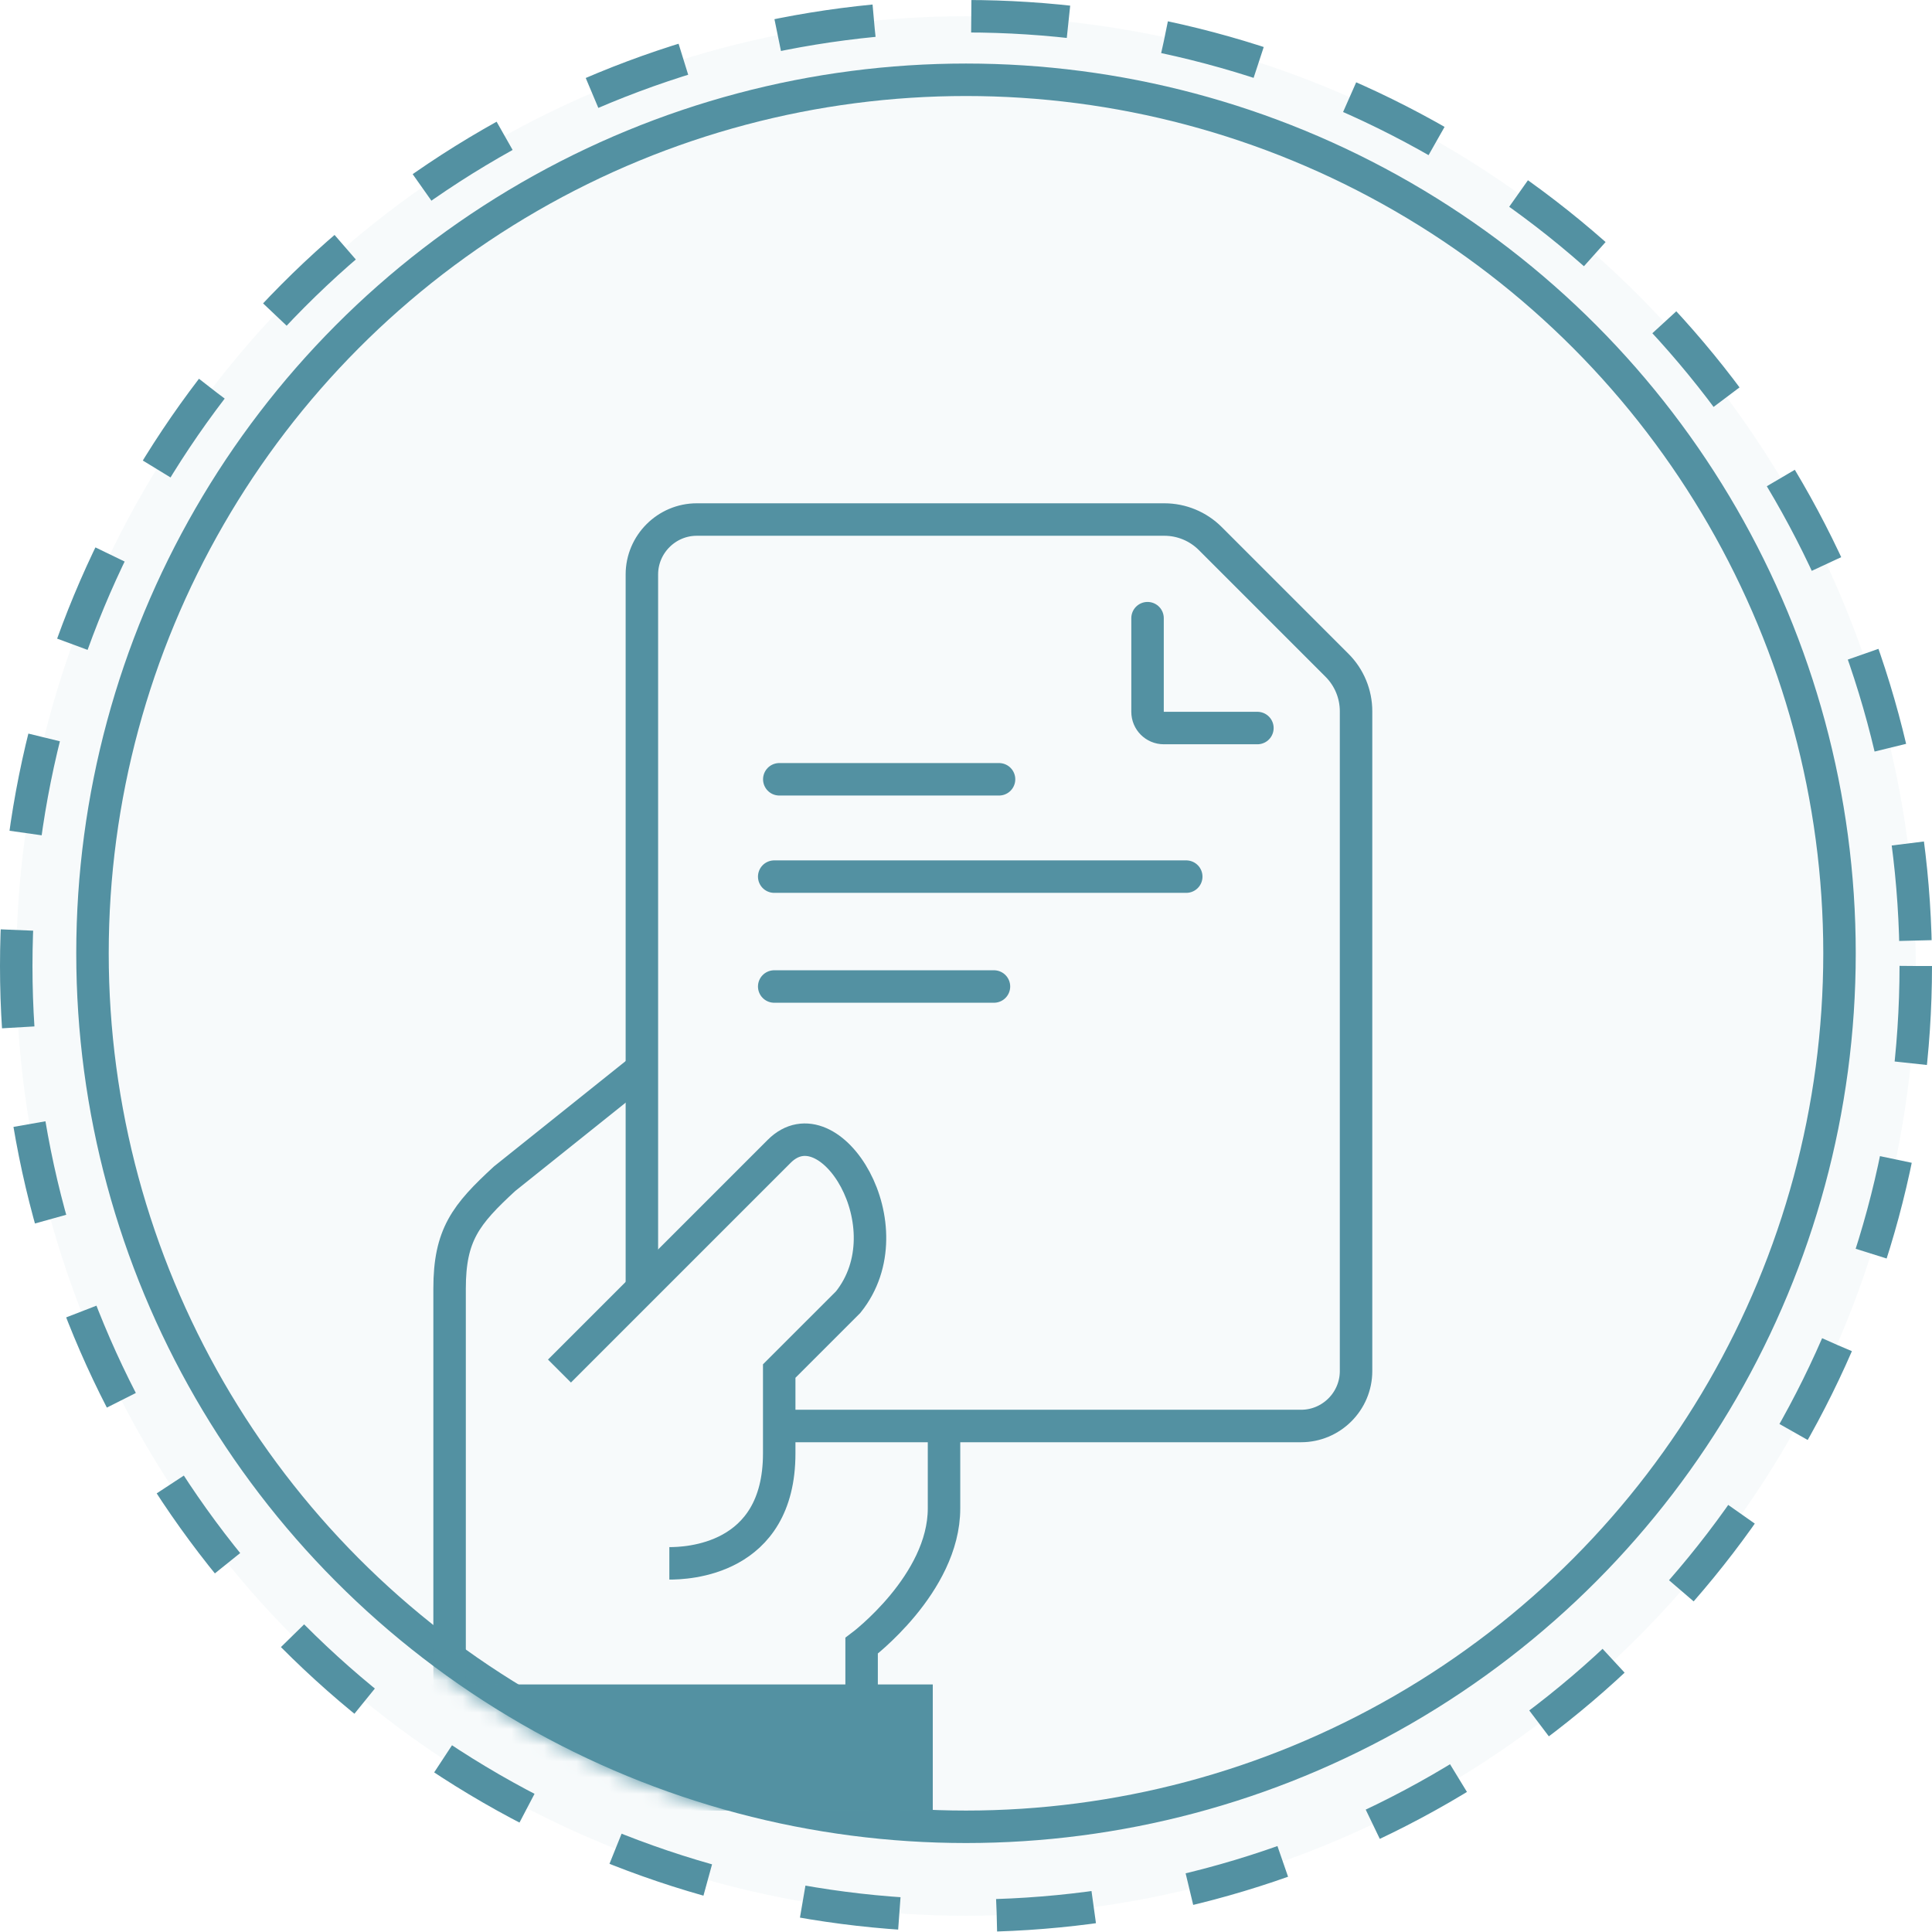 <svg width="119" height="119" viewBox="0 0 119 119" fill="none" xmlns="http://www.w3.org/2000/svg">
<circle cx="59.5" cy="59.5" r="58.5" fill="#5391A2" fill-opacity="0.05" stroke="#5391A2" stroke-width="2" stroke-dasharray="6 6"/>
<circle cx="59.5" cy="58.717" r="53.803" stroke="#5391A2" stroke-width="2"/>
<mask id="mask0" mask-type="alpha" maskUnits="userSpaceOnUse" x="4" y="3" width="111" height="111">
<circle cx="59.5" cy="58.717" r="54.803" fill="#C4C4C4"/>
</mask>
<g mask="url(#mask0)">
<path d="M53.07 104.752V101.368C53.07 101.368 58.146 97.561 58.146 92.909V87.833" stroke="#5391A2" stroke-width="2" stroke-miterlimit="10"/>
<path d="M39.535 65.838L31.076 72.606C28.69 74.805 27.692 76.057 27.692 79.373V90.862V104.752" stroke="#5391A2" stroke-width="2" stroke-miterlimit="10"/>
<path d="M26 111.52V104.752H56.454V111.52" fill="#5391A2"/>
<path d="M26 111.52V104.752H56.454V111.52" stroke="#5391A2" stroke-width="2" stroke-miterlimit="10"/>
<path d="M34.46 84.449C34.46 84.449 44.882 74.027 47.995 70.914C51.108 67.801 55.964 75.567 52.242 80.203C50.415 82.03 47.995 84.449 47.995 84.449C47.995 85.211 47.995 88.865 47.995 89.525C47.995 96.157 42.226 96.293 41.228 96.293" stroke="#5391A2" stroke-width="2" stroke-miterlimit="10"/>
<path d="M39.536 79.374V35.384C39.536 33.523 41.058 32 42.919 32H71.717C72.778 32 73.795 32.421 74.546 33.172L82.354 40.98C83.104 41.73 83.525 42.748 83.525 43.808V84.449C83.525 86.31 82.003 87.833 80.141 87.833H47.995" stroke="#5391A2" stroke-width="2" stroke-miterlimit="10"/>
<path d="M70.682 38.076V43.843C70.682 44.396 71.129 44.843 71.682 44.843H77.449" stroke="#5391A2" stroke-width="2" stroke-miterlimit="10" stroke-linecap="round"/>
<path d="M47.687 53.995H73.066" stroke="#5391A2" stroke-width="2" stroke-miterlimit="10" stroke-linecap="round"/>
<path d="M47.687 60.763H61.222" stroke="#5391A2" stroke-width="2" stroke-miterlimit="10" stroke-linecap="round"/>
<path d="M48 48H61.535" stroke="#5391A2" stroke-width="2" stroke-miterlimit="10" stroke-linecap="round"/>
</g>
</svg>
